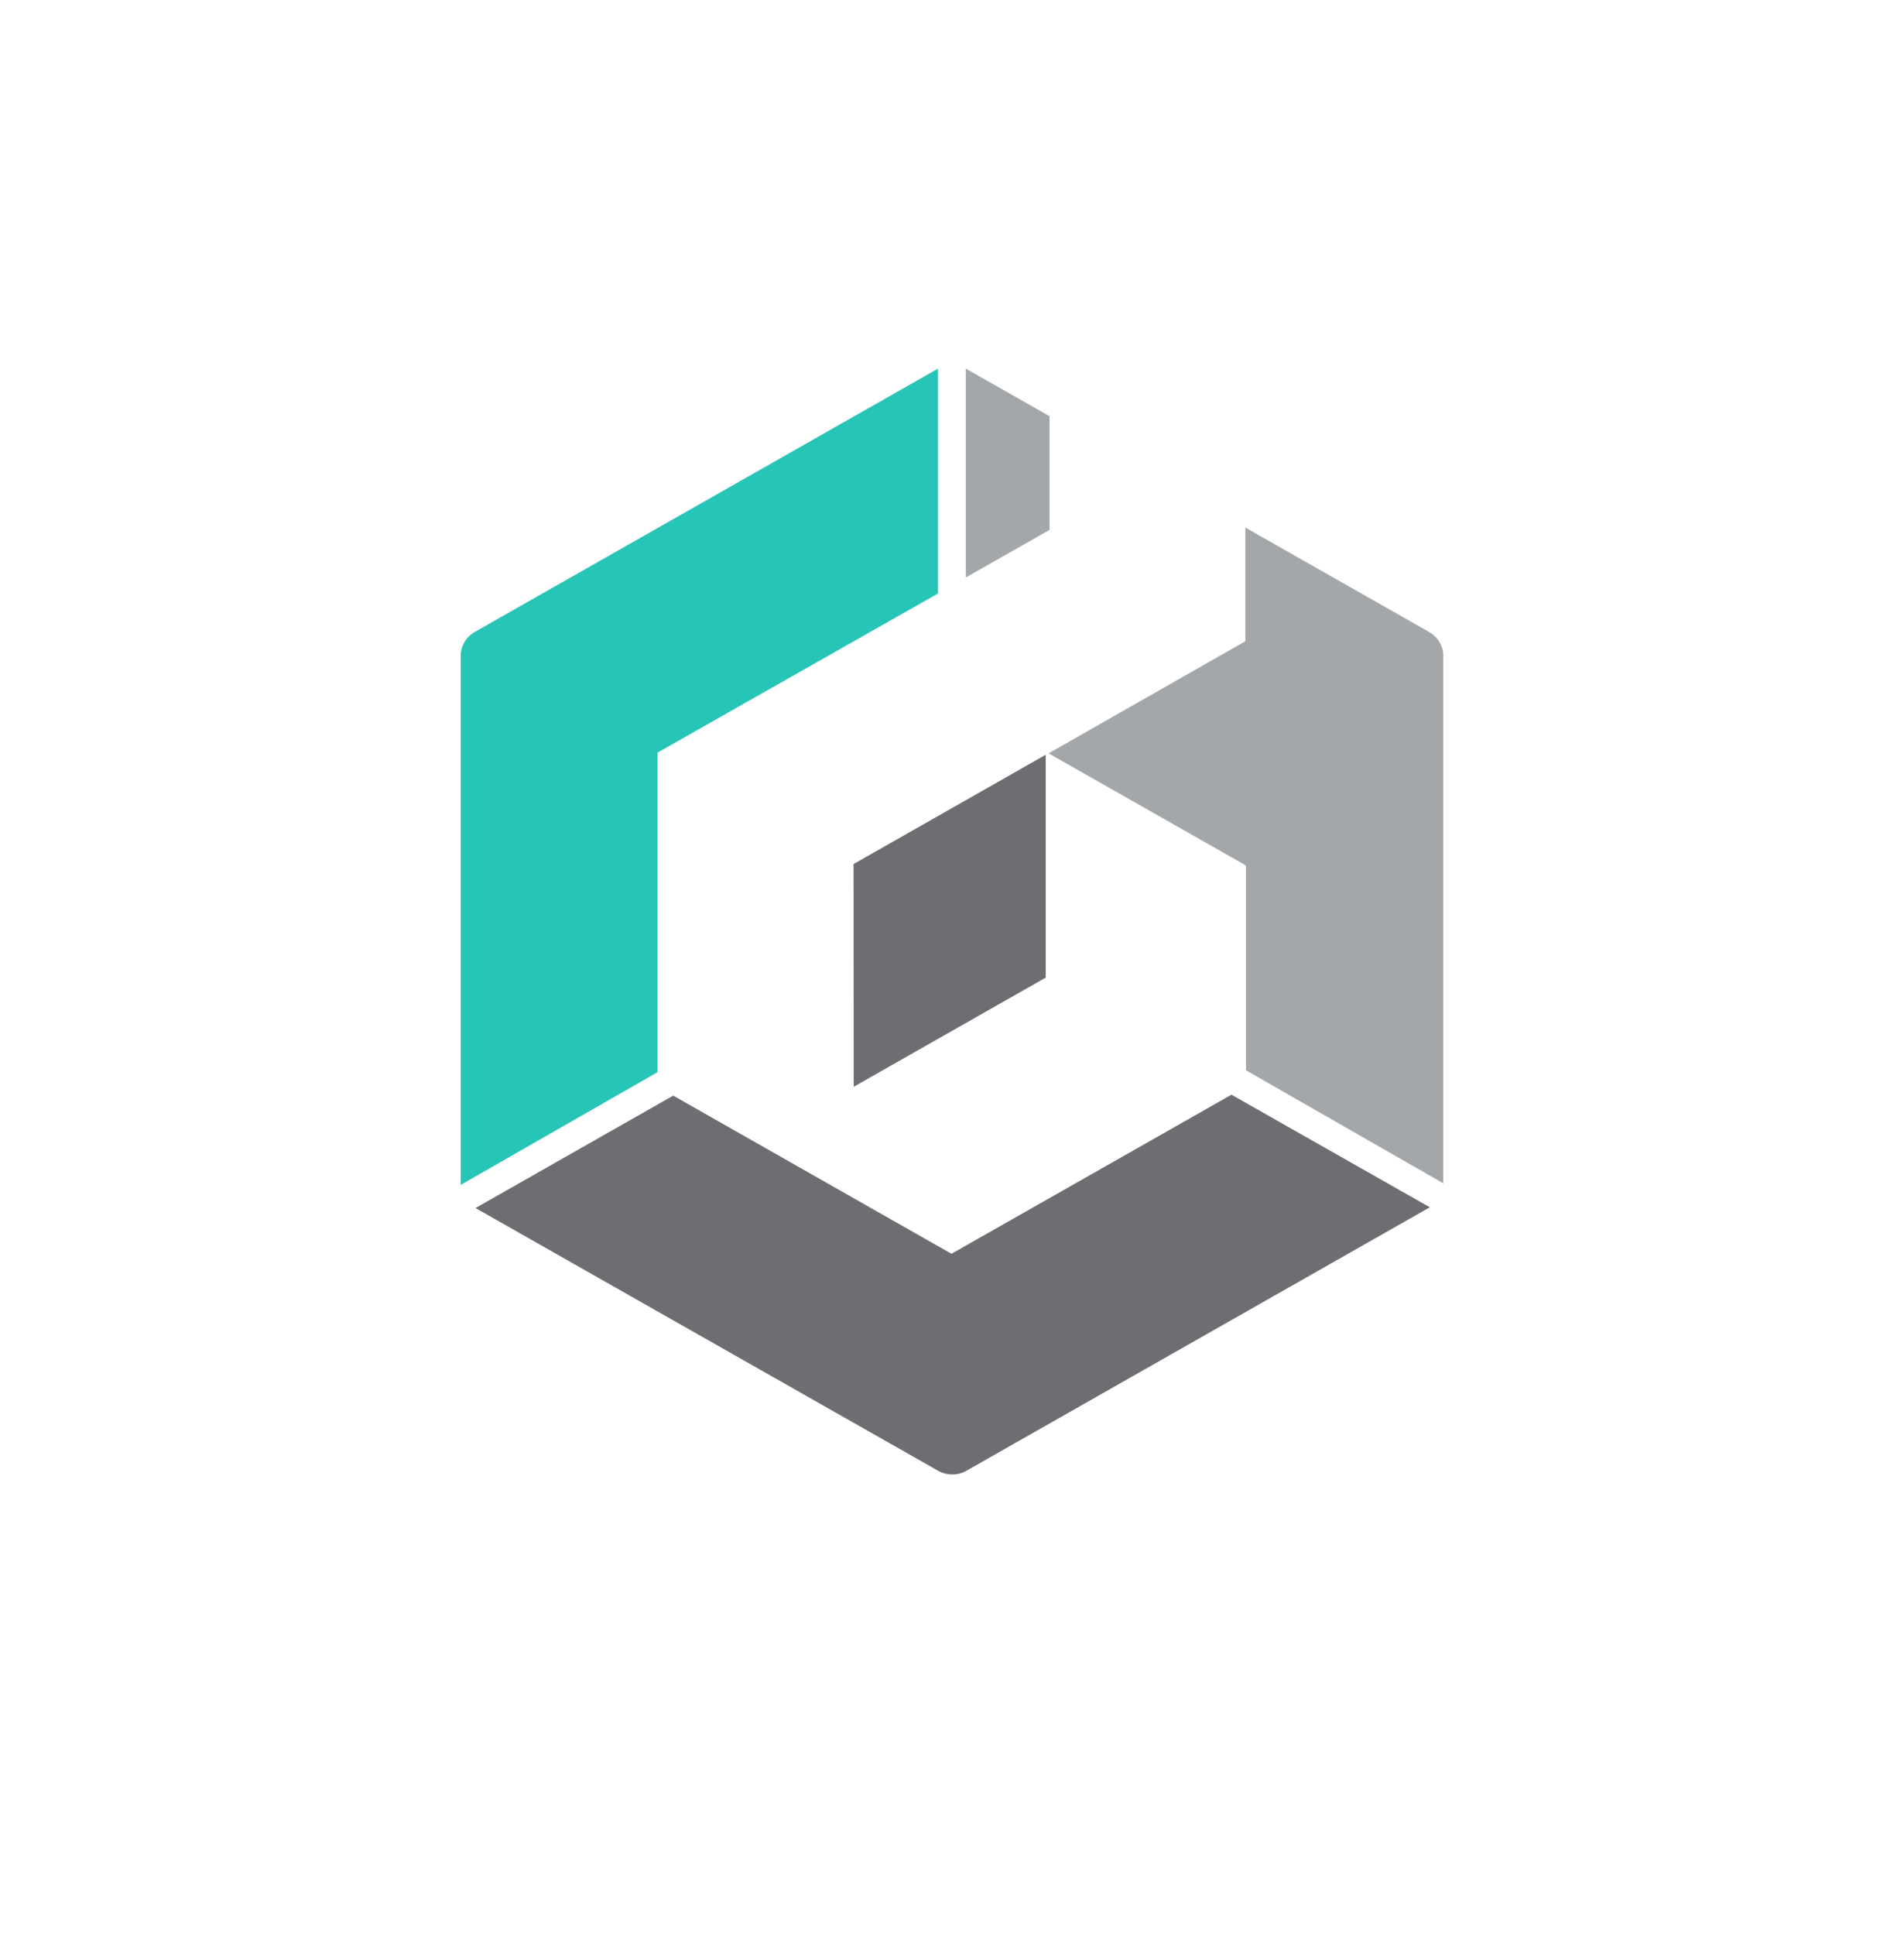 <svg
    width="62"
    height="63"
    viewBox="0 0 62 63"
    fill="none"
    xmlns="http://www.w3.org/2000/svg"
  >
    <g filter="url(#filter0_d_13582_17114)">
      <path
        d="M53 2H9C5.686 2 3 4.686 3 8V52C3 55.314 5.686 58 9 58H53C56.314 58 59 55.314 59 52V8C59 4.686 56.314 2 53 2Z"
        fill="white"
      />
    </g>
    <path
      d="M31.45 18.799L34.176 17.25V13.549L31.45 12V18.799Z"
      fill="#A4A7A9"
    />
    <path
      d="M21.412 34.903V24.5L30.545 19.32V12L15.463 20.571C15.322 20.651 15.206 20.767 15.124 20.905C15.043 21.044 15 21.201 15 21.361V38.574L21.412 34.903Z"
      fill="#27C4B8"
    />
    <path
      d="M40.1 35.637L30.983 40.816L21.922 35.667L15.484 39.327L30.546 47.878C30.686 47.958 30.846 47.999 31.009 47.999C31.171 48 31.331 47.958 31.471 47.878L46.559 39.302L40.1 35.637Z"
      fill="#6D6E71"
    />
    <path
      d="M46.532 20.571L40.552 17.174V20.875L34.145 24.525L40.572 28.175V34.842L47 38.523V21.361C46.999 21.2 46.956 21.043 46.873 20.904C46.791 20.765 46.674 20.651 46.532 20.571Z"
      fill="#A4A7A9"
    />
    <path
      d="M27.794 28.129L27.799 35.379L34.052 31.825V24.57L27.794 28.129Z"
      fill="#6D6E71"
    />
    <defs>
      <filter
        id="filter0_d_13582_17114"
        x="0"
        y="0.5"
        width="62"
        height="62"
        filterUnits="userSpaceOnUse"
        color-interpolation-filters="sRGB"
      >
        <feFlood
          flood-opacity="0"
          result="BackgroundImageFix"
        />
        <feColorMatrix
          in="SourceAlpha"
          type="matrix"
          values="0 0 0 0 0 0 0 0 0 0 0 0 0 0 0 0 0 0 127 0"
          result="hardAlpha"
        />
        <feOffset dy="1.5" />
        <feGaussianBlur stdDeviation="1.5" />
        <feColorMatrix
          type="matrix"
          values="0 0 0 0 0 0 0 0 0 0 0 0 0 0 0 0 0 0 0.161 0"
        />
        <feBlend
          mode="normal"
          in2="BackgroundImageFix"
          result="effect1_dropShadow_13582_17114"
        />
        <feBlend
          mode="normal"
          in="SourceGraphic"
          in2="effect1_dropShadow_13582_17114"
          result="shape"
        />
      </filter>
    </defs>
  </svg>